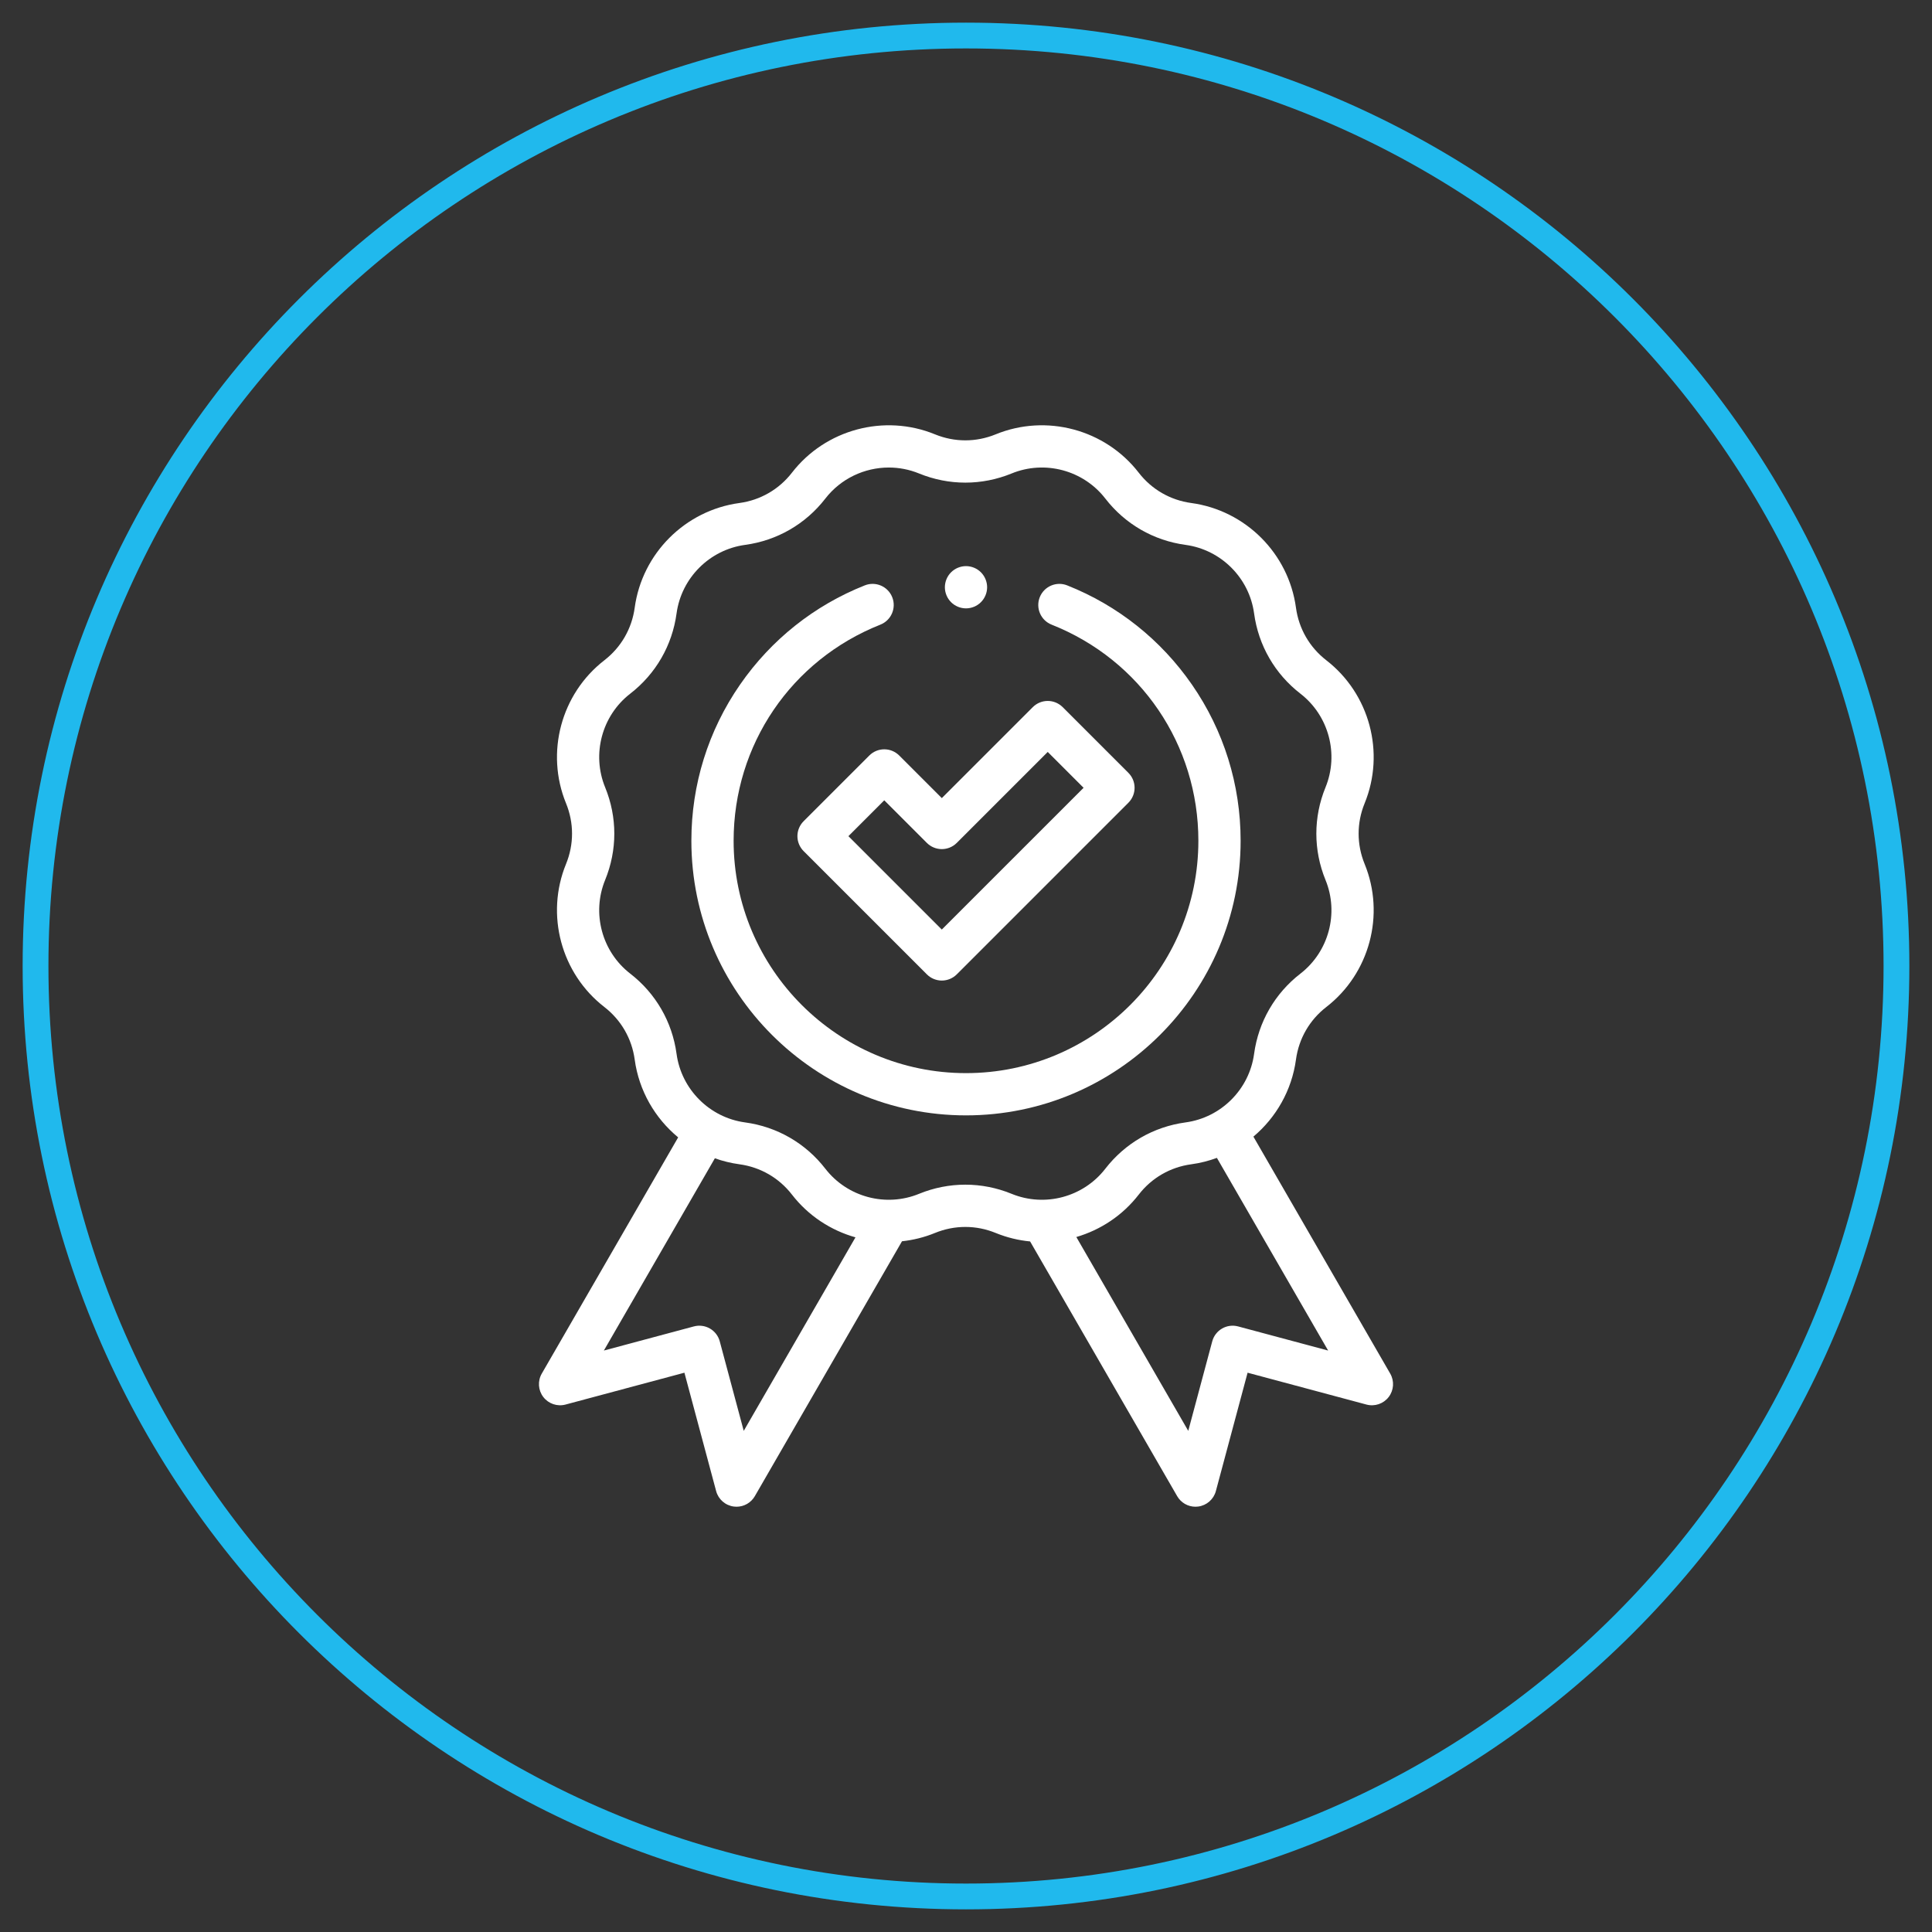 <svg xmlns="http://www.w3.org/2000/svg" xmlns:xlink="http://www.w3.org/1999/xlink" id="Capa_1" x="0px" y="0px" width="512px" height="512px" viewBox="0 0 512 512" xml:space="preserve">
<rect x="0" y="0" width="512" height="512" fill="#333333" stroke="none"/>
<path fill="#20B9ED" d="M506,256c0,138.071-111.929,250-250,250S6,394.071,6,256S117.929,6,256,6S506,117.929,506,256z M256,12.836  C121.705,12.836,12.836,121.705,12.836,256c0,134.296,108.869,243.164,243.164,243.164c134.296,0,243.164-108.868,243.164-243.164  C499.164,121.705,390.296,12.836,256,12.836z"></path>
<g id="XMLID_1364_">
	<g id="XMLID_141_">
		<path id="XMLID_162_" fill="#FFFFFF" d="M368.421,364.014l-36.255-62.795c6.014-5.063,10.17-12.266,11.28-20.426    c0.754-5.551,3.608-10.494,8.036-13.922c11.479-8.885,15.656-24.475,10.158-37.912c-2.12-5.183-2.12-10.891,0-16.073    c5.498-13.435,1.32-29.026-10.158-37.911c-4.428-3.429-7.284-8.373-8.036-13.921c-1.957-14.385-13.37-25.798-27.754-27.753    c-5.549-0.754-10.492-3.607-13.919-8.037c-8.888-11.48-24.477-15.657-37.913-10.159c-5.182,2.121-10.892,2.121-16.074,0    c-13.435-5.499-29.025-1.321-37.911,10.159c-3.427,4.429-8.371,7.282-13.92,8.037c-14.386,1.958-25.797,13.369-27.754,27.753    c-0.755,5.549-3.608,10.493-8.036,13.921c-11.48,8.885-15.658,24.477-10.159,37.912c2.121,5.183,2.121,10.89,0,16.073    c-5.499,13.437-1.321,29.026,10.159,37.911c4.428,3.429,7.281,8.373,8.036,13.922c1.124,8.268,5.376,15.549,11.519,20.621    l-36.143,62.6c-1.132,1.962-0.972,4.411,0.406,6.208c1.379,1.796,3.703,2.585,5.892,1.999l31.502-8.441l8.405,31.367    c0.586,2.188,2.431,3.805,4.678,4.102c0.244,0.032,0.488,0.048,0.731,0.048c1.98,0,3.838-1.052,4.847-2.8l38.999-67.549    c2.957-0.317,5.9-1.04,8.748-2.206c5.183-2.122,10.894-2.122,16.074,0c2.969,1.215,6.042,1.957,9.128,2.251l38.974,67.504    c1.009,1.748,2.864,2.8,4.847,2.8c0.243,0,0.486-0.016,0.732-0.048c2.246-0.297,4.091-1.915,4.677-4.102l8.406-31.367    l31.501,8.441c2.187,0.586,4.513-0.202,5.89-1.999C369.395,368.425,369.556,365.976,368.421,364.014L368.421,364.014z     M197.098,379.193l-6.355-23.719c-0.385-1.436-1.321-2.657-2.607-3.4c-1.286-0.741-2.813-0.942-4.248-0.56l-23.856,6.393    l29.415-50.949c2.079,0.744,4.258,1.281,6.507,1.587c5.549,0.755,10.493,3.607,13.922,8.038    c4.35,5.619,10.309,9.485,16.833,11.324L197.098,379.193z M243.545,316.379c-8.794,3.6-19,0.866-24.816-6.65    c-5.236-6.765-12.79-11.126-21.267-12.277c-9.415-1.279-16.887-8.75-18.166-18.167c-1.152-8.477-5.514-16.028-12.278-21.266    c-7.515-5.818-10.249-16.022-6.65-24.816c3.242-7.918,3.242-16.64,0-24.556c-3.6-8.795-0.864-19,6.65-24.817    c6.765-5.236,11.126-12.789,12.278-21.265c1.281-9.416,8.751-16.887,18.166-18.167c8.479-1.152,16.03-5.513,21.267-12.278    c4.104-5.3,10.387-8.221,16.819-8.221c2.689,0,5.404,0.51,7.997,1.571c7.918,3.241,16.639,3.241,24.557,0    c8.795-3.6,18.999-0.865,24.817,6.65c5.234,6.766,12.789,11.126,21.265,12.278c9.416,1.28,16.886,8.75,18.165,18.167    c1.153,8.478,5.515,16.029,12.278,21.265c7.514,5.818,10.249,16.022,6.649,24.817c-3.24,7.917-3.24,16.638,0,24.556    c3.6,8.794,0.864,18.999-6.649,24.816c-6.765,5.237-11.125,12.789-12.278,21.266c-1.278,9.416-8.749,16.888-18.165,18.165    c-8.479,1.153-16.03,5.515-21.267,12.279c-5.816,7.517-16.021,10.25-24.815,6.65C260.184,313.139,251.463,313.139,243.545,316.379    L243.545,316.379z M328.113,351.516c-2.988-0.801-6.056,0.973-6.858,3.959l-6.356,23.72l-29.659-51.372    c6.407-1.875,12.249-5.705,16.534-11.239c3.427-4.43,8.37-7.282,13.919-8.037c2.354-0.318,4.628-0.896,6.797-1.697l29.479,51.061    L328.113,351.516z"></path>
		<path id="XMLID_1190_" fill="#FFFFFF" d="M230.382,200.215l-17.419,17.418c-1.05,1.05-1.64,2.473-1.64,3.958    c0,1.485,0.592,2.909,1.64,3.959l32.669,32.668c1.05,1.05,2.475,1.641,3.958,1.641c1.484,0,2.91-0.591,3.96-1.641l45.487-45.487    c2.186-2.186,2.186-5.73,0-7.917l-17.419-17.418c-1.049-1.05-2.474-1.64-3.96-1.64c-1.483,0-2.906,0.59-3.956,1.64l-24.11,24.11    L238.3,200.215c-1.05-1.05-2.473-1.64-3.957-1.64C232.855,198.575,231.432,199.165,230.382,200.215L230.382,200.215z     M245.631,223.382c1.05,1.049,2.474,1.64,3.959,1.64c1.483,0,2.908-0.59,3.958-1.64l24.11-24.111l9.501,9.501l-37.571,37.568    l-24.75-24.75l9.501-9.5L245.631,223.382z"></path>
		<path id="XMLID_1191_" fill="#FFFFFF" d="M328.778,222.807c0-14.872-4.456-29.173-12.887-41.362    c-8.234-11.901-19.674-21.001-33.077-26.316c-2.875-1.139-6.127,0.267-7.267,3.141c-1.137,2.875,0.268,6.129,3.143,7.268    c23.625,9.369,38.892,31.849,38.892,57.269c0,33.956-27.626,61.582-61.583,61.582c-33.956,0-61.582-27.626-61.582-61.582    c0-25.421,15.268-47.901,38.894-57.27c2.875-1.139,4.28-4.393,3.141-7.267c-1.14-2.874-4.395-4.281-7.269-3.141    c-13.404,5.316-24.84,14.415-33.072,26.315c-8.433,12.187-12.89,26.49-12.89,41.362c0,40.129,32.649,72.779,72.779,72.779    C296.131,295.586,328.778,262.938,328.778,222.807z"></path>
		<path id="XMLID_1218_" fill="#FFFFFF" d="M255.999,161.223c1.474,0,2.917-0.594,3.957-1.64c1.043-1.04,1.642-2.48,1.642-3.958    c0-1.472-0.599-2.917-1.642-3.958c-1.04-1.04-2.483-1.639-3.957-1.639c-1.471,0-2.916,0.599-3.957,1.639    c-1.041,1.041-1.641,2.486-1.641,3.958c0,1.478,0.6,2.917,1.641,3.958C253.082,160.629,254.526,161.223,255.999,161.223z"></path>
	</g>
</g>
</svg>